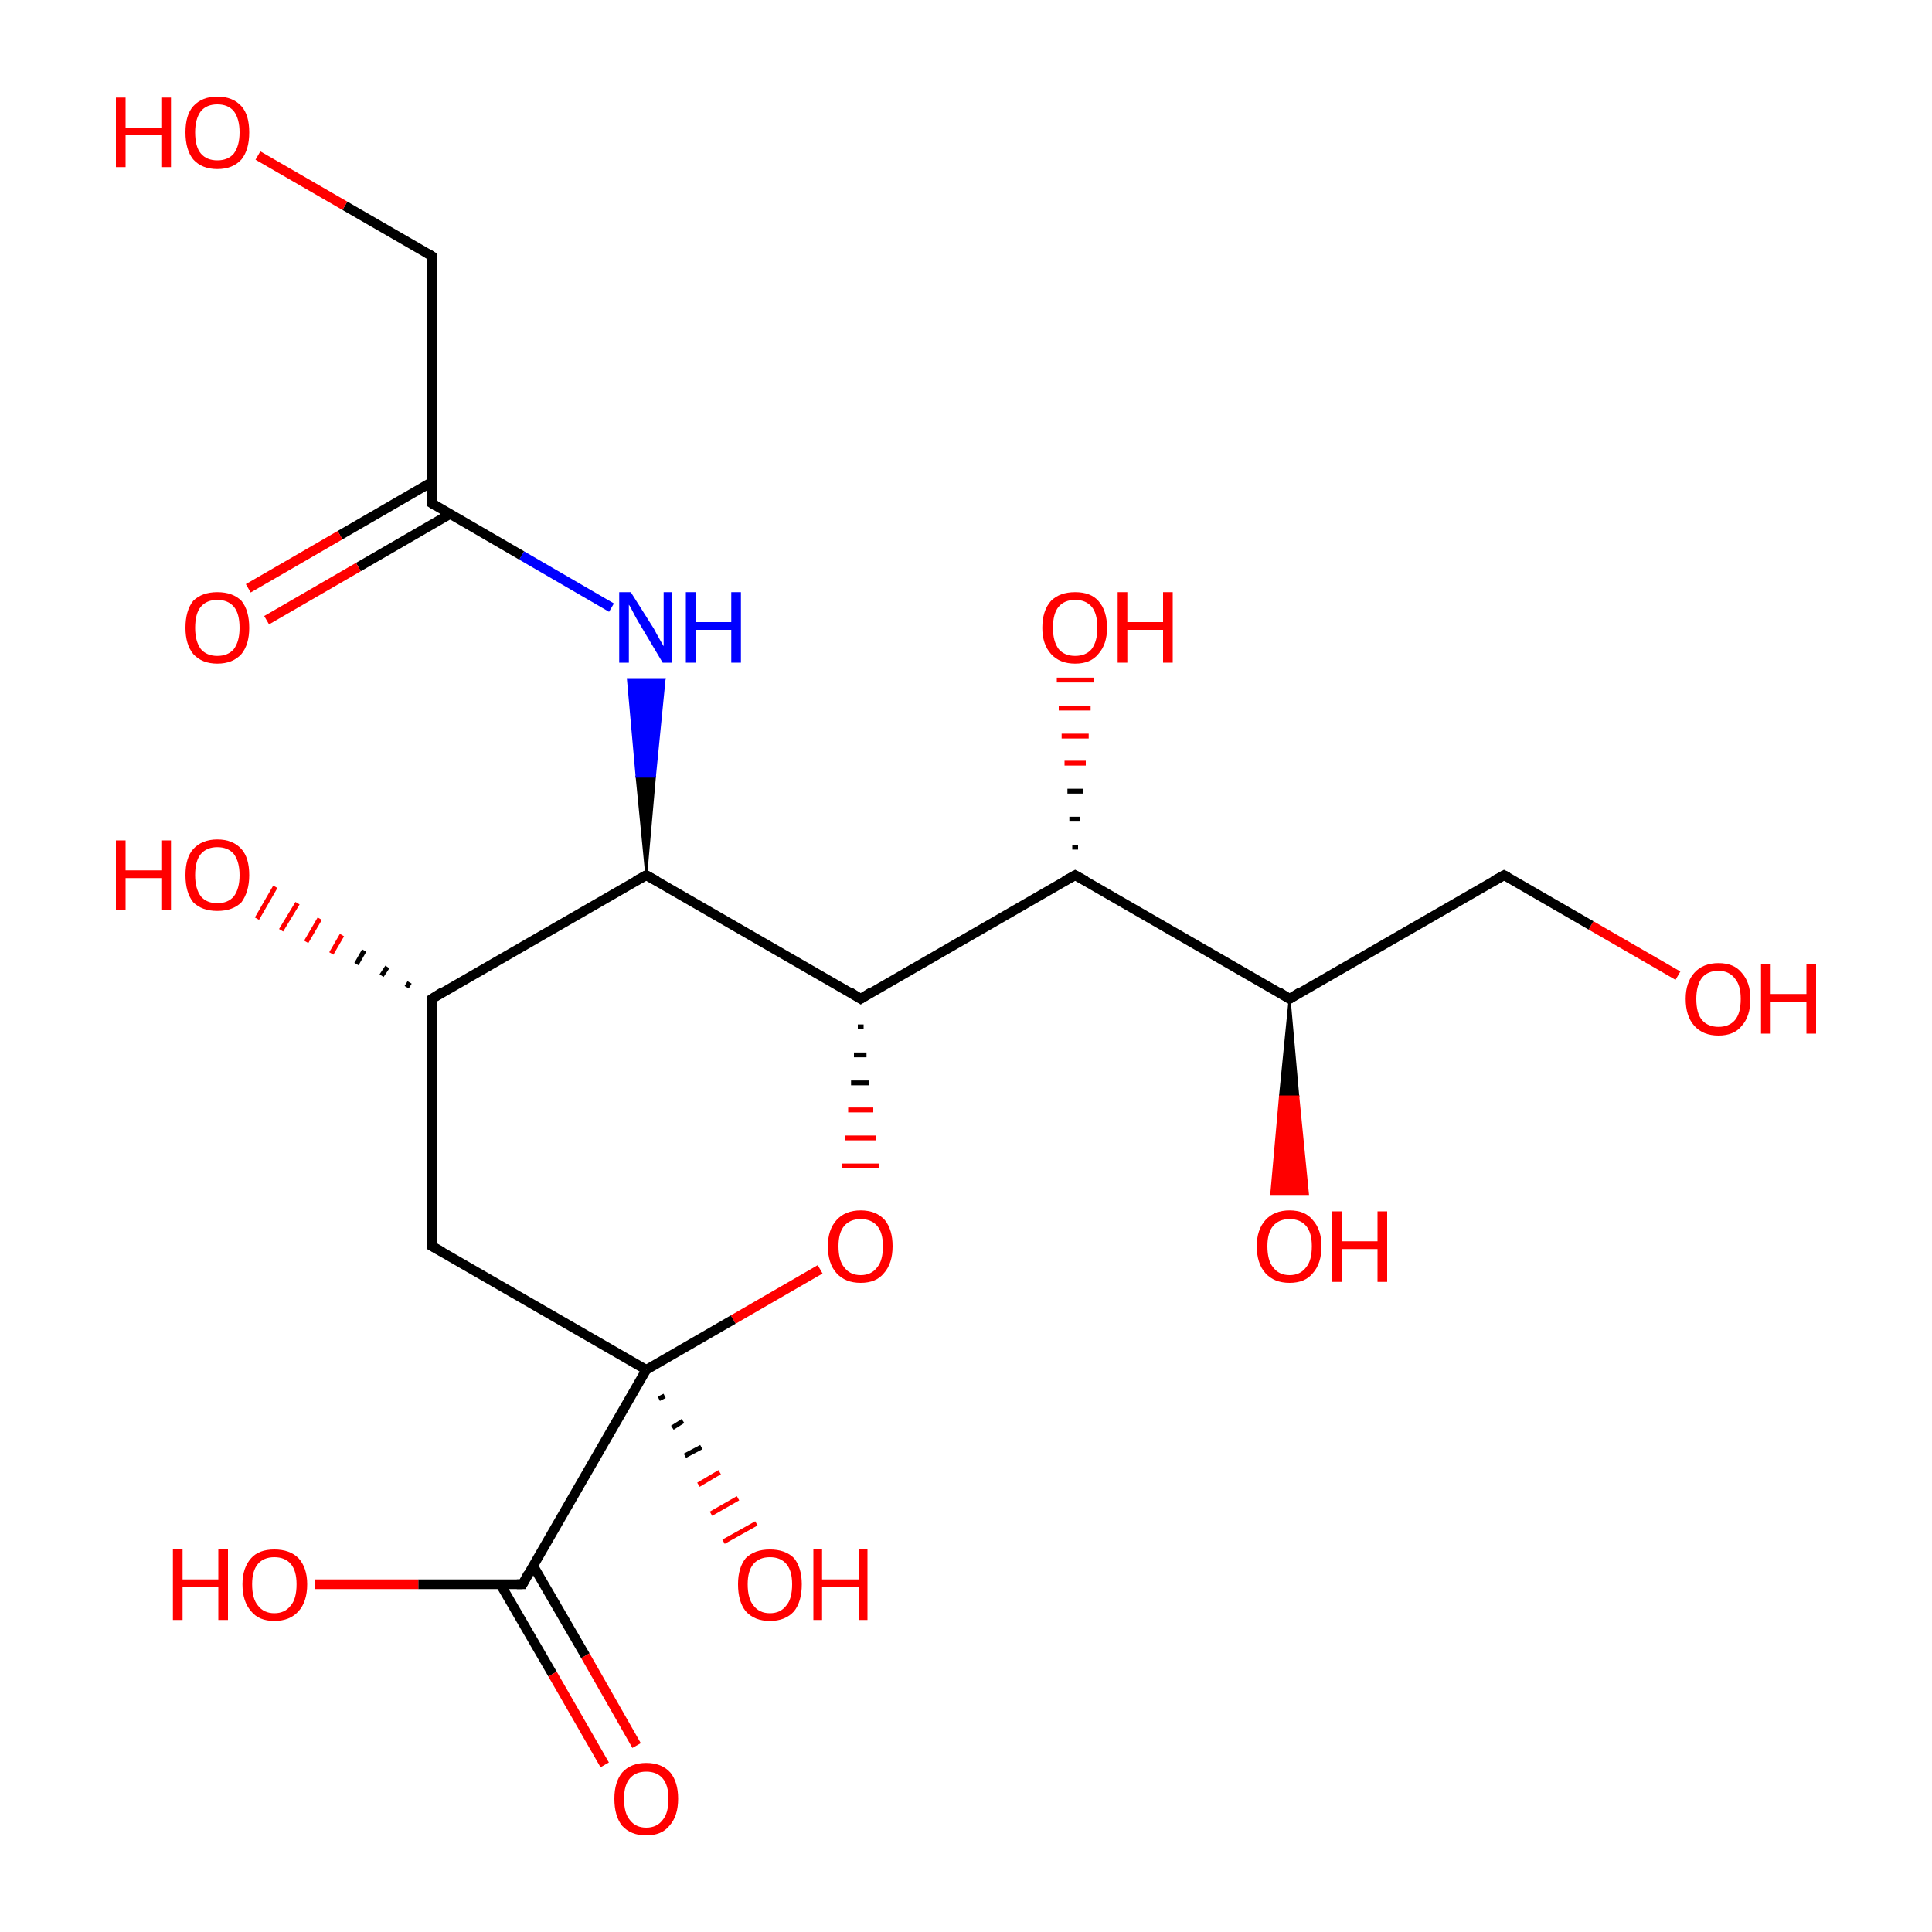 <?xml version='1.0' encoding='iso-8859-1'?>
<svg version='1.1' baseProfile='full'
              xmlns='http://www.w3.org/2000/svg'
                      xmlns:rdkit='http://www.rdkit.org/xml'
                      xmlns:xlink='http://www.w3.org/1999/xlink'
                  xml:space='preserve'
width='200px' height='200px' viewBox='0 0 200 200'>
<!-- END OF HEADER -->
<rect style='opacity:1.0;fill:#FFFFFF;stroke:none' width='200.0' height='200.0' x='0.0' y='0.0'> </rect>
<path class='bond-0 atom-0 atom-1' d='M 173.7,101.0 L 164.7,95.8' style='fill:none;fill-rule:evenodd;stroke:#FF0000;stroke-width:1.0px;stroke-linecap:butt;stroke-linejoin:miter;stroke-opacity:1' />
<path class='bond-0 atom-0 atom-1' d='M 164.7,95.8 L 155.7,90.6' style='fill:none;fill-rule:evenodd;stroke:#000000;stroke-width:1.0px;stroke-linecap:butt;stroke-linejoin:miter;stroke-opacity:1' />
<path class='bond-1 atom-1 atom-2' d='M 155.7,90.6 L 133.5,103.4' style='fill:none;fill-rule:evenodd;stroke:#000000;stroke-width:1.0px;stroke-linecap:butt;stroke-linejoin:miter;stroke-opacity:1' />
<path class='bond-2 atom-2 atom-3' d='M 133.5,103.4 L 134.4,113.5 L 132.5,113.5 Z' style='fill:#000000;fill-rule:evenodd;fill-opacity:1;stroke:#000000;stroke-width:0.2px;stroke-linecap:butt;stroke-linejoin:miter;stroke-opacity:1;' />
<path class='bond-2 atom-2 atom-3' d='M 134.4,113.5 L 131.6,123.6 L 135.4,123.6 Z' style='fill:#FF0000;fill-rule:evenodd;fill-opacity:1;stroke:#FF0000;stroke-width:0.2px;stroke-linecap:butt;stroke-linejoin:miter;stroke-opacity:1;' />
<path class='bond-2 atom-2 atom-3' d='M 134.4,113.5 L 132.5,113.5 L 131.6,123.6 Z' style='fill:#FF0000;fill-rule:evenodd;fill-opacity:1;stroke:#FF0000;stroke-width:0.2px;stroke-linecap:butt;stroke-linejoin:miter;stroke-opacity:1;' />
<path class='bond-3 atom-2 atom-4' d='M 133.5,103.4 L 111.3,90.6' style='fill:none;fill-rule:evenodd;stroke:#000000;stroke-width:1.0px;stroke-linecap:butt;stroke-linejoin:miter;stroke-opacity:1' />
<path class='bond-4 atom-4 atom-5' d='M 111.0,87.7 L 111.6,87.7' style='fill:none;fill-rule:evenodd;stroke:#000000;stroke-width:0.5px;stroke-linecap:butt;stroke-linejoin:miter;stroke-opacity:1' />
<path class='bond-4 atom-4 atom-5' d='M 110.7,84.8 L 111.8,84.8' style='fill:none;fill-rule:evenodd;stroke:#000000;stroke-width:0.5px;stroke-linecap:butt;stroke-linejoin:miter;stroke-opacity:1' />
<path class='bond-4 atom-4 atom-5' d='M 110.5,81.9 L 112.1,81.9' style='fill:none;fill-rule:evenodd;stroke:#000000;stroke-width:0.5px;stroke-linecap:butt;stroke-linejoin:miter;stroke-opacity:1' />
<path class='bond-4 atom-4 atom-5' d='M 110.2,79.0 L 112.4,79.0' style='fill:none;fill-rule:evenodd;stroke:#FF0000;stroke-width:0.5px;stroke-linecap:butt;stroke-linejoin:miter;stroke-opacity:1' />
<path class='bond-4 atom-4 atom-5' d='M 109.9,76.2 L 112.7,76.2' style='fill:none;fill-rule:evenodd;stroke:#FF0000;stroke-width:0.5px;stroke-linecap:butt;stroke-linejoin:miter;stroke-opacity:1' />
<path class='bond-4 atom-4 atom-5' d='M 109.6,73.3 L 112.9,73.3' style='fill:none;fill-rule:evenodd;stroke:#FF0000;stroke-width:0.5px;stroke-linecap:butt;stroke-linejoin:miter;stroke-opacity:1' />
<path class='bond-4 atom-4 atom-5' d='M 109.4,70.4 L 113.2,70.4' style='fill:none;fill-rule:evenodd;stroke:#FF0000;stroke-width:0.5px;stroke-linecap:butt;stroke-linejoin:miter;stroke-opacity:1' />
<path class='bond-5 atom-4 atom-6' d='M 111.3,90.6 L 89.1,103.4' style='fill:none;fill-rule:evenodd;stroke:#000000;stroke-width:1.0px;stroke-linecap:butt;stroke-linejoin:miter;stroke-opacity:1' />
<path class='bond-6 atom-6 atom-7' d='M 88.8,106.3 L 89.4,106.3' style='fill:none;fill-rule:evenodd;stroke:#000000;stroke-width:0.5px;stroke-linecap:butt;stroke-linejoin:miter;stroke-opacity:1' />
<path class='bond-6 atom-6 atom-7' d='M 88.4,109.2 L 89.7,109.2' style='fill:none;fill-rule:evenodd;stroke:#000000;stroke-width:0.5px;stroke-linecap:butt;stroke-linejoin:miter;stroke-opacity:1' />
<path class='bond-6 atom-6 atom-7' d='M 88.1,112.1 L 90.0,112.1' style='fill:none;fill-rule:evenodd;stroke:#000000;stroke-width:0.5px;stroke-linecap:butt;stroke-linejoin:miter;stroke-opacity:1' />
<path class='bond-6 atom-6 atom-7' d='M 87.8,114.9 L 90.4,114.9' style='fill:none;fill-rule:evenodd;stroke:#FF0000;stroke-width:0.5px;stroke-linecap:butt;stroke-linejoin:miter;stroke-opacity:1' />
<path class='bond-6 atom-6 atom-7' d='M 87.5,117.8 L 90.7,117.8' style='fill:none;fill-rule:evenodd;stroke:#FF0000;stroke-width:0.5px;stroke-linecap:butt;stroke-linejoin:miter;stroke-opacity:1' />
<path class='bond-6 atom-6 atom-7' d='M 87.2,120.7 L 91.0,120.7' style='fill:none;fill-rule:evenodd;stroke:#FF0000;stroke-width:0.5px;stroke-linecap:butt;stroke-linejoin:miter;stroke-opacity:1' />
<path class='bond-7 atom-6 atom-16' d='M 89.1,103.4 L 66.9,90.6' style='fill:none;fill-rule:evenodd;stroke:#000000;stroke-width:1.0px;stroke-linecap:butt;stroke-linejoin:miter;stroke-opacity:1' />
<path class='bond-8 atom-7 atom-8' d='M 84.9,131.4 L 75.9,136.6' style='fill:none;fill-rule:evenodd;stroke:#FF0000;stroke-width:1.0px;stroke-linecap:butt;stroke-linejoin:miter;stroke-opacity:1' />
<path class='bond-8 atom-7 atom-8' d='M 75.9,136.6 L 66.9,141.8' style='fill:none;fill-rule:evenodd;stroke:#000000;stroke-width:1.0px;stroke-linecap:butt;stroke-linejoin:miter;stroke-opacity:1' />
<path class='bond-9 atom-8 atom-9' d='M 66.9,141.8 L 54.1,164.0' style='fill:none;fill-rule:evenodd;stroke:#000000;stroke-width:1.0px;stroke-linecap:butt;stroke-linejoin:miter;stroke-opacity:1' />
<path class='bond-10 atom-8 atom-12' d='M 68.8,144.5 L 68.2,144.8' style='fill:none;fill-rule:evenodd;stroke:#000000;stroke-width:0.5px;stroke-linecap:butt;stroke-linejoin:miter;stroke-opacity:1' />
<path class='bond-10 atom-8 atom-12' d='M 70.7,147.1 L 69.6,147.8' style='fill:none;fill-rule:evenodd;stroke:#000000;stroke-width:0.5px;stroke-linecap:butt;stroke-linejoin:miter;stroke-opacity:1' />
<path class='bond-10 atom-8 atom-12' d='M 72.6,149.8 L 70.9,150.7' style='fill:none;fill-rule:evenodd;stroke:#000000;stroke-width:0.5px;stroke-linecap:butt;stroke-linejoin:miter;stroke-opacity:1' />
<path class='bond-10 atom-8 atom-12' d='M 74.5,152.4 L 72.3,153.7' style='fill:none;fill-rule:evenodd;stroke:#FF0000;stroke-width:0.5px;stroke-linecap:butt;stroke-linejoin:miter;stroke-opacity:1' />
<path class='bond-10 atom-8 atom-12' d='M 76.4,155.1 L 73.6,156.7' style='fill:none;fill-rule:evenodd;stroke:#FF0000;stroke-width:0.5px;stroke-linecap:butt;stroke-linejoin:miter;stroke-opacity:1' />
<path class='bond-10 atom-8 atom-12' d='M 78.3,157.7 L 74.9,159.6' style='fill:none;fill-rule:evenodd;stroke:#FF0000;stroke-width:0.5px;stroke-linecap:butt;stroke-linejoin:miter;stroke-opacity:1' />
<path class='bond-11 atom-8 atom-13' d='M 66.9,141.8 L 44.7,129.0' style='fill:none;fill-rule:evenodd;stroke:#000000;stroke-width:1.0px;stroke-linecap:butt;stroke-linejoin:miter;stroke-opacity:1' />
<path class='bond-12 atom-9 atom-10' d='M 54.1,164.0 L 43.3,164.0' style='fill:none;fill-rule:evenodd;stroke:#000000;stroke-width:1.0px;stroke-linecap:butt;stroke-linejoin:miter;stroke-opacity:1' />
<path class='bond-12 atom-9 atom-10' d='M 43.3,164.0 L 32.6,164.0' style='fill:none;fill-rule:evenodd;stroke:#FF0000;stroke-width:1.0px;stroke-linecap:butt;stroke-linejoin:miter;stroke-opacity:1' />
<path class='bond-13 atom-9 atom-11' d='M 51.8,164.0 L 57.2,173.3' style='fill:none;fill-rule:evenodd;stroke:#000000;stroke-width:1.0px;stroke-linecap:butt;stroke-linejoin:miter;stroke-opacity:1' />
<path class='bond-13 atom-9 atom-11' d='M 57.2,173.3 L 62.6,182.7' style='fill:none;fill-rule:evenodd;stroke:#FF0000;stroke-width:1.0px;stroke-linecap:butt;stroke-linejoin:miter;stroke-opacity:1' />
<path class='bond-13 atom-9 atom-11' d='M 55.2,162.1 L 60.6,171.4' style='fill:none;fill-rule:evenodd;stroke:#000000;stroke-width:1.0px;stroke-linecap:butt;stroke-linejoin:miter;stroke-opacity:1' />
<path class='bond-13 atom-9 atom-11' d='M 60.6,171.4 L 65.9,180.7' style='fill:none;fill-rule:evenodd;stroke:#FF0000;stroke-width:1.0px;stroke-linecap:butt;stroke-linejoin:miter;stroke-opacity:1' />
<path class='bond-14 atom-13 atom-14' d='M 44.7,129.0 L 44.7,103.4' style='fill:none;fill-rule:evenodd;stroke:#000000;stroke-width:1.0px;stroke-linecap:butt;stroke-linejoin:miter;stroke-opacity:1' />
<path class='bond-15 atom-14 atom-15' d='M 42.1,102.2 L 42.4,101.7' style='fill:none;fill-rule:evenodd;stroke:#000000;stroke-width:0.5px;stroke-linecap:butt;stroke-linejoin:miter;stroke-opacity:1' />
<path class='bond-15 atom-14 atom-15' d='M 39.5,101.0 L 40.1,100.1' style='fill:none;fill-rule:evenodd;stroke:#000000;stroke-width:0.5px;stroke-linecap:butt;stroke-linejoin:miter;stroke-opacity:1' />
<path class='bond-15 atom-14 atom-15' d='M 36.9,99.8 L 37.7,98.4' style='fill:none;fill-rule:evenodd;stroke:#000000;stroke-width:0.5px;stroke-linecap:butt;stroke-linejoin:miter;stroke-opacity:1' />
<path class='bond-15 atom-14 atom-15' d='M 34.3,98.7 L 35.4,96.8' style='fill:none;fill-rule:evenodd;stroke:#FF0000;stroke-width:0.5px;stroke-linecap:butt;stroke-linejoin:miter;stroke-opacity:1' />
<path class='bond-15 atom-14 atom-15' d='M 31.7,97.5 L 33.1,95.1' style='fill:none;fill-rule:evenodd;stroke:#FF0000;stroke-width:0.5px;stroke-linecap:butt;stroke-linejoin:miter;stroke-opacity:1' />
<path class='bond-15 atom-14 atom-15' d='M 29.1,96.3 L 30.8,93.5' style='fill:none;fill-rule:evenodd;stroke:#FF0000;stroke-width:0.5px;stroke-linecap:butt;stroke-linejoin:miter;stroke-opacity:1' />
<path class='bond-15 atom-14 atom-15' d='M 26.6,95.1 L 28.5,91.8' style='fill:none;fill-rule:evenodd;stroke:#FF0000;stroke-width:0.5px;stroke-linecap:butt;stroke-linejoin:miter;stroke-opacity:1' />
<path class='bond-16 atom-14 atom-16' d='M 44.7,103.4 L 66.9,90.6' style='fill:none;fill-rule:evenodd;stroke:#000000;stroke-width:1.0px;stroke-linecap:butt;stroke-linejoin:miter;stroke-opacity:1' />
<path class='bond-17 atom-16 atom-17' d='M 66.9,90.6 L 65.9,80.4 L 67.8,80.4 Z' style='fill:#000000;fill-rule:evenodd;fill-opacity:1;stroke:#000000;stroke-width:0.2px;stroke-linecap:butt;stroke-linejoin:miter;stroke-opacity:1;' />
<path class='bond-17 atom-16 atom-17' d='M 65.9,80.4 L 68.8,70.3 L 65.0,70.3 Z' style='fill:#0000FF;fill-rule:evenodd;fill-opacity:1;stroke:#0000FF;stroke-width:0.2px;stroke-linecap:butt;stroke-linejoin:miter;stroke-opacity:1;' />
<path class='bond-17 atom-16 atom-17' d='M 65.9,80.4 L 67.8,80.4 L 68.8,70.3 Z' style='fill:#0000FF;fill-rule:evenodd;fill-opacity:1;stroke:#0000FF;stroke-width:0.2px;stroke-linecap:butt;stroke-linejoin:miter;stroke-opacity:1;' />
<path class='bond-18 atom-17 atom-18' d='M 63.3,62.9 L 54.0,57.5' style='fill:none;fill-rule:evenodd;stroke:#0000FF;stroke-width:1.0px;stroke-linecap:butt;stroke-linejoin:miter;stroke-opacity:1' />
<path class='bond-18 atom-17 atom-18' d='M 54.0,57.5 L 44.7,52.1' style='fill:none;fill-rule:evenodd;stroke:#000000;stroke-width:1.0px;stroke-linecap:butt;stroke-linejoin:miter;stroke-opacity:1' />
<path class='bond-19 atom-18 atom-19' d='M 44.7,49.9 L 35.2,55.4' style='fill:none;fill-rule:evenodd;stroke:#000000;stroke-width:1.0px;stroke-linecap:butt;stroke-linejoin:miter;stroke-opacity:1' />
<path class='bond-19 atom-18 atom-19' d='M 35.2,55.4 L 25.7,60.9' style='fill:none;fill-rule:evenodd;stroke:#FF0000;stroke-width:1.0px;stroke-linecap:butt;stroke-linejoin:miter;stroke-opacity:1' />
<path class='bond-19 atom-18 atom-19' d='M 46.6,53.2 L 37.1,58.7' style='fill:none;fill-rule:evenodd;stroke:#000000;stroke-width:1.0px;stroke-linecap:butt;stroke-linejoin:miter;stroke-opacity:1' />
<path class='bond-19 atom-18 atom-19' d='M 37.1,58.7 L 27.6,64.2' style='fill:none;fill-rule:evenodd;stroke:#FF0000;stroke-width:1.0px;stroke-linecap:butt;stroke-linejoin:miter;stroke-opacity:1' />
<path class='bond-20 atom-18 atom-20' d='M 44.7,52.1 L 44.7,26.5' style='fill:none;fill-rule:evenodd;stroke:#000000;stroke-width:1.0px;stroke-linecap:butt;stroke-linejoin:miter;stroke-opacity:1' />
<path class='bond-21 atom-20 atom-21' d='M 44.7,26.5 L 35.7,21.3' style='fill:none;fill-rule:evenodd;stroke:#000000;stroke-width:1.0px;stroke-linecap:butt;stroke-linejoin:miter;stroke-opacity:1' />
<path class='bond-21 atom-20 atom-21' d='M 35.7,21.3 L 26.7,16.1' style='fill:none;fill-rule:evenodd;stroke:#FF0000;stroke-width:1.0px;stroke-linecap:butt;stroke-linejoin:miter;stroke-opacity:1' />
<path d='M 156.1,90.8 L 155.7,90.6 L 154.6,91.2' style='fill:none;stroke:#000000;stroke-width:1.0px;stroke-linecap:butt;stroke-linejoin:miter;stroke-opacity:1;' />
<path d='M 134.6,102.7 L 133.5,103.4 L 132.4,102.7' style='fill:none;stroke:#000000;stroke-width:1.0px;stroke-linecap:butt;stroke-linejoin:miter;stroke-opacity:1;' />
<path d='M 112.4,91.2 L 111.3,90.6 L 110.2,91.2' style='fill:none;stroke:#000000;stroke-width:1.0px;stroke-linecap:butt;stroke-linejoin:miter;stroke-opacity:1;' />
<path d='M 90.2,102.7 L 89.1,103.4 L 88.0,102.7' style='fill:none;stroke:#000000;stroke-width:1.0px;stroke-linecap:butt;stroke-linejoin:miter;stroke-opacity:1;' />
<path d='M 54.7,162.9 L 54.1,164.0 L 53.5,164.0' style='fill:none;stroke:#000000;stroke-width:1.0px;stroke-linecap:butt;stroke-linejoin:miter;stroke-opacity:1;' />
<path d='M 45.8,129.6 L 44.7,129.0 L 44.7,127.7' style='fill:none;stroke:#000000;stroke-width:1.0px;stroke-linecap:butt;stroke-linejoin:miter;stroke-opacity:1;' />
<path d='M 44.7,104.7 L 44.7,103.4 L 45.8,102.7' style='fill:none;stroke:#000000;stroke-width:1.0px;stroke-linecap:butt;stroke-linejoin:miter;stroke-opacity:1;' />
<path d='M 68.0,91.2 L 66.9,90.6 L 65.8,91.2' style='fill:none;stroke:#000000;stroke-width:1.0px;stroke-linecap:butt;stroke-linejoin:miter;stroke-opacity:1;' />
<path d='M 45.2,52.4 L 44.7,52.1 L 44.7,50.8' style='fill:none;stroke:#000000;stroke-width:1.0px;stroke-linecap:butt;stroke-linejoin:miter;stroke-opacity:1;' />
<path d='M 44.7,27.8 L 44.7,26.5 L 44.2,26.2' style='fill:none;stroke:#000000;stroke-width:1.0px;stroke-linecap:butt;stroke-linejoin:miter;stroke-opacity:1;' />
<path class='atom-0' d='M 174.5 103.4
Q 174.5 101.7, 175.4 100.7
Q 176.3 99.7, 177.9 99.7
Q 179.5 99.7, 180.3 100.7
Q 181.2 101.7, 181.2 103.4
Q 181.2 105.2, 180.3 106.2
Q 179.5 107.2, 177.9 107.2
Q 176.3 107.2, 175.4 106.2
Q 174.5 105.2, 174.5 103.4
M 177.9 106.3
Q 179.0 106.3, 179.6 105.6
Q 180.2 104.9, 180.2 103.4
Q 180.2 102.0, 179.6 101.3
Q 179.0 100.5, 177.9 100.5
Q 176.8 100.5, 176.2 101.2
Q 175.6 102.0, 175.6 103.4
Q 175.6 104.9, 176.2 105.6
Q 176.8 106.3, 177.9 106.3
' fill='#FF0000'/>
<path class='atom-0' d='M 182.3 99.8
L 183.3 99.8
L 183.3 102.9
L 187.0 102.9
L 187.0 99.8
L 188.0 99.8
L 188.0 107.0
L 187.0 107.0
L 187.0 103.7
L 183.3 103.7
L 183.3 107.0
L 182.3 107.0
L 182.3 99.8
' fill='#FF0000'/>
<path class='atom-3' d='M 130.1 129.0
Q 130.1 127.3, 131.0 126.3
Q 131.9 125.3, 133.5 125.3
Q 135.1 125.3, 135.9 126.3
Q 136.8 127.3, 136.8 129.0
Q 136.8 130.8, 135.9 131.8
Q 135.1 132.8, 133.5 132.8
Q 131.9 132.8, 131.0 131.8
Q 130.1 130.8, 130.1 129.0
M 133.5 132.0
Q 134.6 132.0, 135.2 131.2
Q 135.8 130.5, 135.8 129.0
Q 135.8 127.6, 135.2 126.9
Q 134.6 126.2, 133.5 126.2
Q 132.4 126.2, 131.8 126.9
Q 131.2 127.6, 131.2 129.0
Q 131.2 130.5, 131.8 131.2
Q 132.4 132.0, 133.5 132.0
' fill='#FF0000'/>
<path class='atom-3' d='M 137.9 125.4
L 138.9 125.4
L 138.9 128.5
L 142.6 128.5
L 142.6 125.4
L 143.6 125.4
L 143.6 132.7
L 142.6 132.7
L 142.6 129.3
L 138.9 129.3
L 138.9 132.7
L 137.9 132.7
L 137.9 125.4
' fill='#FF0000'/>
<path class='atom-5' d='M 107.9 65.0
Q 107.9 63.2, 108.8 62.2
Q 109.7 61.3, 111.3 61.3
Q 112.9 61.3, 113.7 62.2
Q 114.6 63.2, 114.6 65.0
Q 114.6 66.7, 113.7 67.7
Q 112.9 68.7, 111.3 68.7
Q 109.7 68.7, 108.8 67.7
Q 107.9 66.7, 107.9 65.0
M 111.3 67.9
Q 112.4 67.9, 113.0 67.2
Q 113.6 66.4, 113.6 65.0
Q 113.6 63.5, 113.0 62.8
Q 112.4 62.1, 111.3 62.1
Q 110.2 62.1, 109.6 62.8
Q 109.0 63.5, 109.0 65.0
Q 109.0 66.4, 109.6 67.2
Q 110.2 67.9, 111.3 67.9
' fill='#FF0000'/>
<path class='atom-5' d='M 115.7 61.3
L 116.7 61.3
L 116.7 64.4
L 120.4 64.4
L 120.4 61.3
L 121.4 61.3
L 121.4 68.6
L 120.4 68.6
L 120.4 65.2
L 116.7 65.2
L 116.7 68.6
L 115.7 68.6
L 115.7 61.3
' fill='#FF0000'/>
<path class='atom-7' d='M 85.7 129.0
Q 85.7 127.3, 86.6 126.3
Q 87.5 125.3, 89.1 125.3
Q 90.7 125.3, 91.6 126.3
Q 92.4 127.3, 92.4 129.0
Q 92.4 130.8, 91.5 131.8
Q 90.7 132.8, 89.1 132.8
Q 87.5 132.8, 86.6 131.8
Q 85.7 130.8, 85.7 129.0
M 89.1 132.0
Q 90.2 132.0, 90.8 131.2
Q 91.4 130.5, 91.4 129.0
Q 91.4 127.6, 90.8 126.9
Q 90.2 126.2, 89.1 126.2
Q 88.0 126.2, 87.4 126.9
Q 86.8 127.6, 86.8 129.0
Q 86.8 130.5, 87.4 131.2
Q 88.0 132.0, 89.1 132.0
' fill='#FF0000'/>
<path class='atom-10' d='M 17.9 160.4
L 18.9 160.4
L 18.9 163.5
L 22.6 163.5
L 22.6 160.4
L 23.6 160.4
L 23.6 167.7
L 22.6 167.7
L 22.6 164.3
L 18.9 164.3
L 18.9 167.7
L 17.9 167.7
L 17.9 160.4
' fill='#FF0000'/>
<path class='atom-10' d='M 25.1 164.0
Q 25.1 162.3, 26.0 161.3
Q 26.8 160.4, 28.4 160.4
Q 30.0 160.4, 30.9 161.3
Q 31.8 162.3, 31.8 164.0
Q 31.8 165.8, 30.9 166.8
Q 30.0 167.8, 28.4 167.8
Q 26.8 167.8, 26.0 166.8
Q 25.1 165.8, 25.1 164.0
M 28.4 167.0
Q 29.5 167.0, 30.1 166.2
Q 30.7 165.5, 30.7 164.0
Q 30.7 162.6, 30.1 161.9
Q 29.5 161.2, 28.4 161.2
Q 27.3 161.2, 26.7 161.9
Q 26.1 162.6, 26.1 164.0
Q 26.1 165.5, 26.7 166.2
Q 27.3 167.0, 28.4 167.0
' fill='#FF0000'/>
<path class='atom-11' d='M 63.6 186.2
Q 63.6 184.5, 64.4 183.5
Q 65.3 182.5, 66.9 182.5
Q 68.5 182.5, 69.4 183.5
Q 70.2 184.5, 70.2 186.2
Q 70.2 188.0, 69.3 189.0
Q 68.5 190.0, 66.9 190.0
Q 65.3 190.0, 64.4 189.0
Q 63.6 188.0, 63.6 186.2
M 66.9 189.2
Q 68.0 189.2, 68.6 188.4
Q 69.2 187.7, 69.2 186.2
Q 69.2 184.8, 68.6 184.1
Q 68.0 183.4, 66.9 183.4
Q 65.8 183.4, 65.2 184.1
Q 64.6 184.8, 64.6 186.2
Q 64.6 187.7, 65.2 188.4
Q 65.8 189.2, 66.9 189.2
' fill='#FF0000'/>
<path class='atom-12' d='M 76.4 164.0
Q 76.4 162.3, 77.2 161.3
Q 78.1 160.4, 79.7 160.4
Q 81.3 160.4, 82.2 161.3
Q 83.0 162.3, 83.0 164.0
Q 83.0 165.8, 82.2 166.8
Q 81.3 167.8, 79.7 167.8
Q 78.1 167.8, 77.2 166.8
Q 76.4 165.8, 76.4 164.0
M 79.7 167.0
Q 80.8 167.0, 81.4 166.2
Q 82.0 165.5, 82.0 164.0
Q 82.0 162.6, 81.4 161.9
Q 80.8 161.2, 79.7 161.2
Q 78.6 161.2, 78.0 161.9
Q 77.4 162.6, 77.4 164.0
Q 77.4 165.5, 78.0 166.2
Q 78.6 167.0, 79.7 167.0
' fill='#FF0000'/>
<path class='atom-12' d='M 84.2 160.4
L 85.1 160.4
L 85.1 163.5
L 88.9 163.5
L 88.9 160.4
L 89.8 160.4
L 89.8 167.7
L 88.9 167.7
L 88.9 164.3
L 85.1 164.3
L 85.1 167.7
L 84.2 167.7
L 84.2 160.4
' fill='#FF0000'/>
<path class='atom-15' d='M 12.0 87.0
L 13.0 87.0
L 13.0 90.1
L 16.7 90.1
L 16.7 87.0
L 17.7 87.0
L 17.7 94.2
L 16.7 94.2
L 16.7 90.9
L 13.0 90.9
L 13.0 94.2
L 12.0 94.2
L 12.0 87.0
' fill='#FF0000'/>
<path class='atom-15' d='M 19.2 90.6
Q 19.2 88.8, 20.0 87.9
Q 20.9 86.9, 22.5 86.9
Q 24.1 86.9, 25.0 87.9
Q 25.8 88.8, 25.8 90.6
Q 25.8 92.3, 25.0 93.4
Q 24.1 94.3, 22.5 94.3
Q 20.9 94.3, 20.0 93.4
Q 19.2 92.4, 19.2 90.6
M 22.5 93.5
Q 23.6 93.5, 24.2 92.8
Q 24.8 92.0, 24.8 90.6
Q 24.8 89.2, 24.2 88.4
Q 23.6 87.7, 22.5 87.7
Q 21.4 87.7, 20.8 88.4
Q 20.2 89.1, 20.2 90.6
Q 20.2 92.0, 20.8 92.8
Q 21.4 93.5, 22.5 93.5
' fill='#FF0000'/>
<path class='atom-17' d='M 65.3 61.3
L 67.7 65.1
Q 67.9 65.5, 68.3 66.2
Q 68.7 66.9, 68.7 66.9
L 68.7 61.3
L 69.6 61.3
L 69.6 68.6
L 68.6 68.6
L 66.1 64.4
Q 65.8 63.9, 65.5 63.3
Q 65.2 62.7, 65.1 62.6
L 65.1 68.6
L 64.1 68.6
L 64.1 61.3
L 65.3 61.3
' fill='#0000FF'/>
<path class='atom-17' d='M 71.0 61.3
L 72.0 61.3
L 72.0 64.4
L 75.7 64.4
L 75.7 61.3
L 76.7 61.3
L 76.7 68.6
L 75.7 68.6
L 75.7 65.2
L 72.0 65.2
L 72.0 68.6
L 71.0 68.6
L 71.0 61.3
' fill='#0000FF'/>
<path class='atom-19' d='M 19.2 65.0
Q 19.2 63.2, 20.0 62.2
Q 20.9 61.3, 22.5 61.3
Q 24.1 61.3, 25.0 62.2
Q 25.8 63.2, 25.8 65.0
Q 25.8 66.7, 25.0 67.7
Q 24.1 68.7, 22.5 68.7
Q 20.9 68.7, 20.0 67.7
Q 19.2 66.7, 19.2 65.0
M 22.5 67.9
Q 23.6 67.9, 24.2 67.2
Q 24.8 66.4, 24.8 65.0
Q 24.8 63.5, 24.2 62.8
Q 23.6 62.1, 22.5 62.1
Q 21.4 62.1, 20.8 62.8
Q 20.2 63.5, 20.2 65.0
Q 20.2 66.4, 20.8 67.2
Q 21.4 67.9, 22.5 67.9
' fill='#FF0000'/>
<path class='atom-21' d='M 12.0 10.1
L 13.0 10.1
L 13.0 13.2
L 16.7 13.2
L 16.7 10.1
L 17.7 10.1
L 17.7 17.3
L 16.7 17.3
L 16.7 14.0
L 13.0 14.0
L 13.0 17.3
L 12.0 17.3
L 12.0 10.1
' fill='#FF0000'/>
<path class='atom-21' d='M 19.2 13.7
Q 19.2 11.9, 20.0 11.0
Q 20.9 10.0, 22.5 10.0
Q 24.1 10.0, 25.0 11.0
Q 25.8 11.9, 25.8 13.7
Q 25.8 15.5, 25.0 16.5
Q 24.1 17.5, 22.5 17.5
Q 20.9 17.5, 20.0 16.5
Q 19.2 15.5, 19.2 13.7
M 22.5 16.6
Q 23.6 16.6, 24.2 15.9
Q 24.8 15.1, 24.8 13.7
Q 24.8 12.3, 24.2 11.5
Q 23.6 10.8, 22.5 10.8
Q 21.4 10.8, 20.8 11.5
Q 20.2 12.3, 20.2 13.7
Q 20.2 15.2, 20.8 15.9
Q 21.4 16.6, 22.5 16.6
' fill='#FF0000'/>
</svg>
